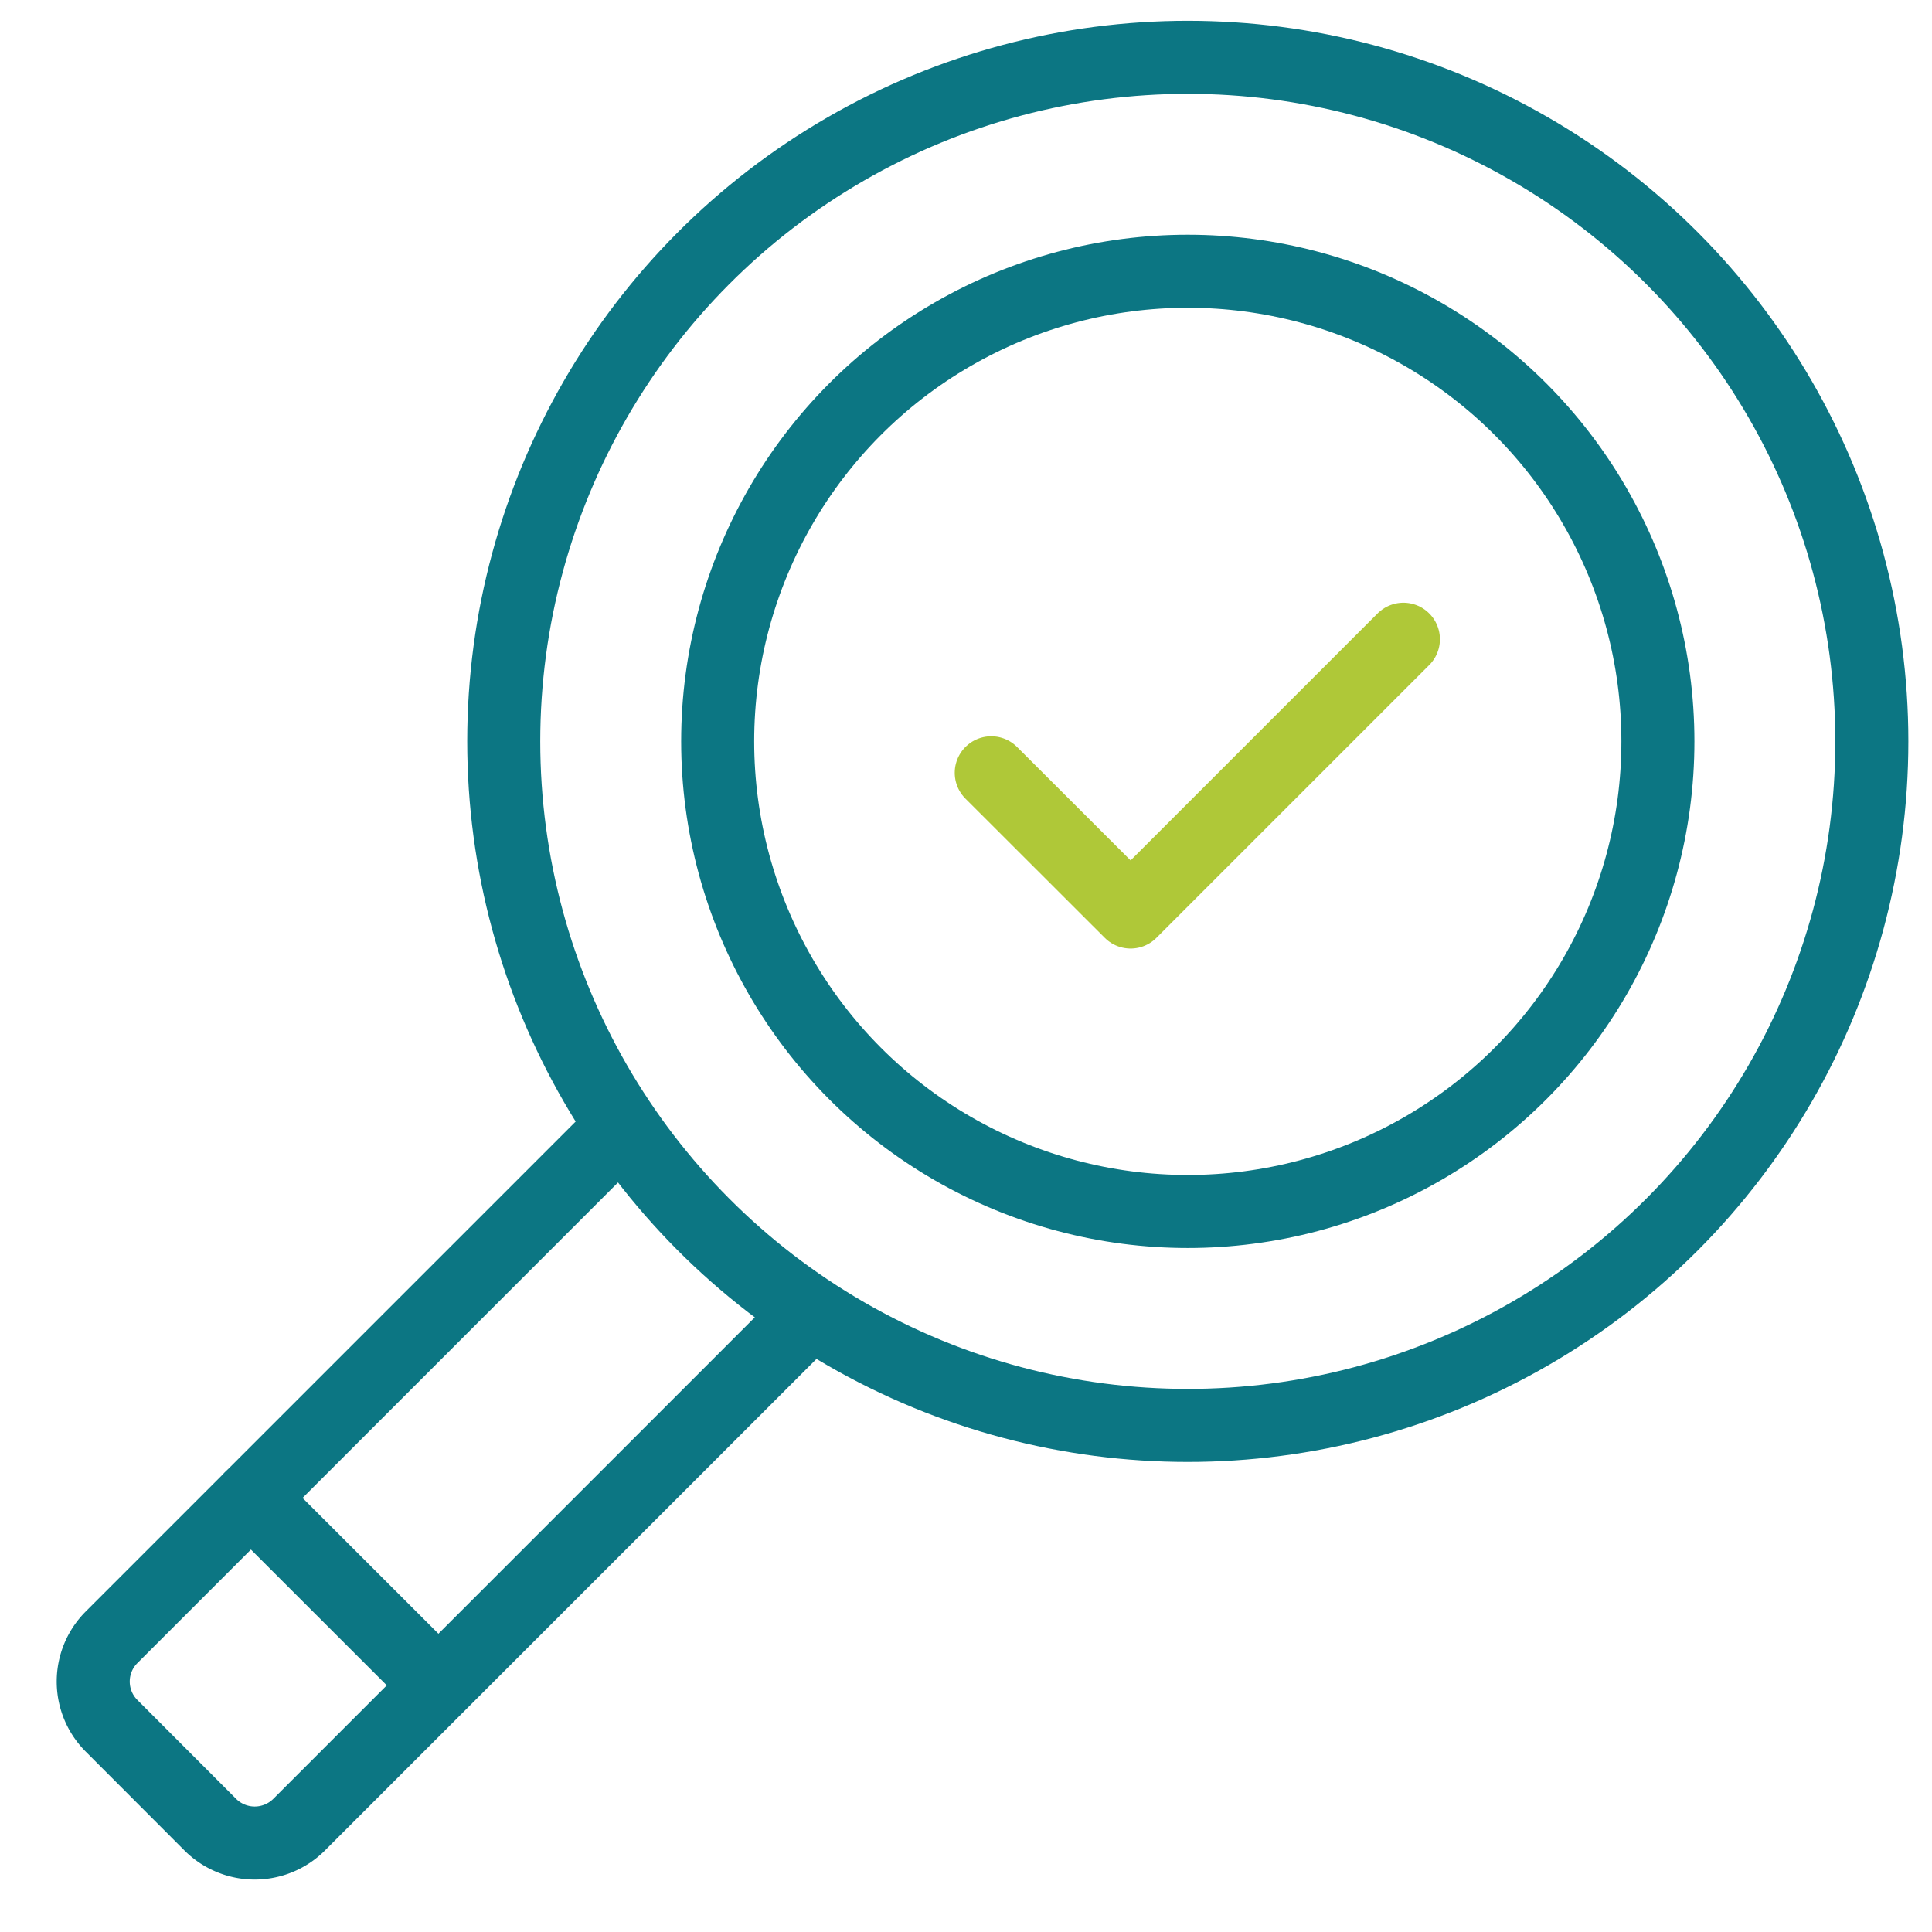 <svg id="Layer_1" data-name="Layer 1" xmlns="http://www.w3.org/2000/svg" viewBox="0 0 150 150"><defs><style>.cls-1,.cls-2,.cls-3{fill:none;stroke-width:5.67px;}.cls-1,.cls-2{stroke:#0c7683;}.cls-1{stroke-miterlimit:10;}.cls-2,.cls-3{stroke-linecap:round;stroke-linejoin:round;}.cls-3{stroke:#afc838;}</style></defs><title>Inspection</title><circle class="cls-1" cx="92.22" cy="57.56" r="53.11"/><circle class="cls-1" cx="92.22" cy="57.56" r="36.5"/><path class="cls-2" d="M62.11,102.78,23.22,141.67a4.88,4.88,0,0,1-6.89,0L8.67,134a4.86,4.86,0,0,1,0-6.89l39-39"/><line class="cls-2" x1="19.48" y1="116.3" x2="33.63" y2="130.44"/><polyline class="cls-3" points="76.96 60 87.78 70.81 108.96 49.63"/></svg>